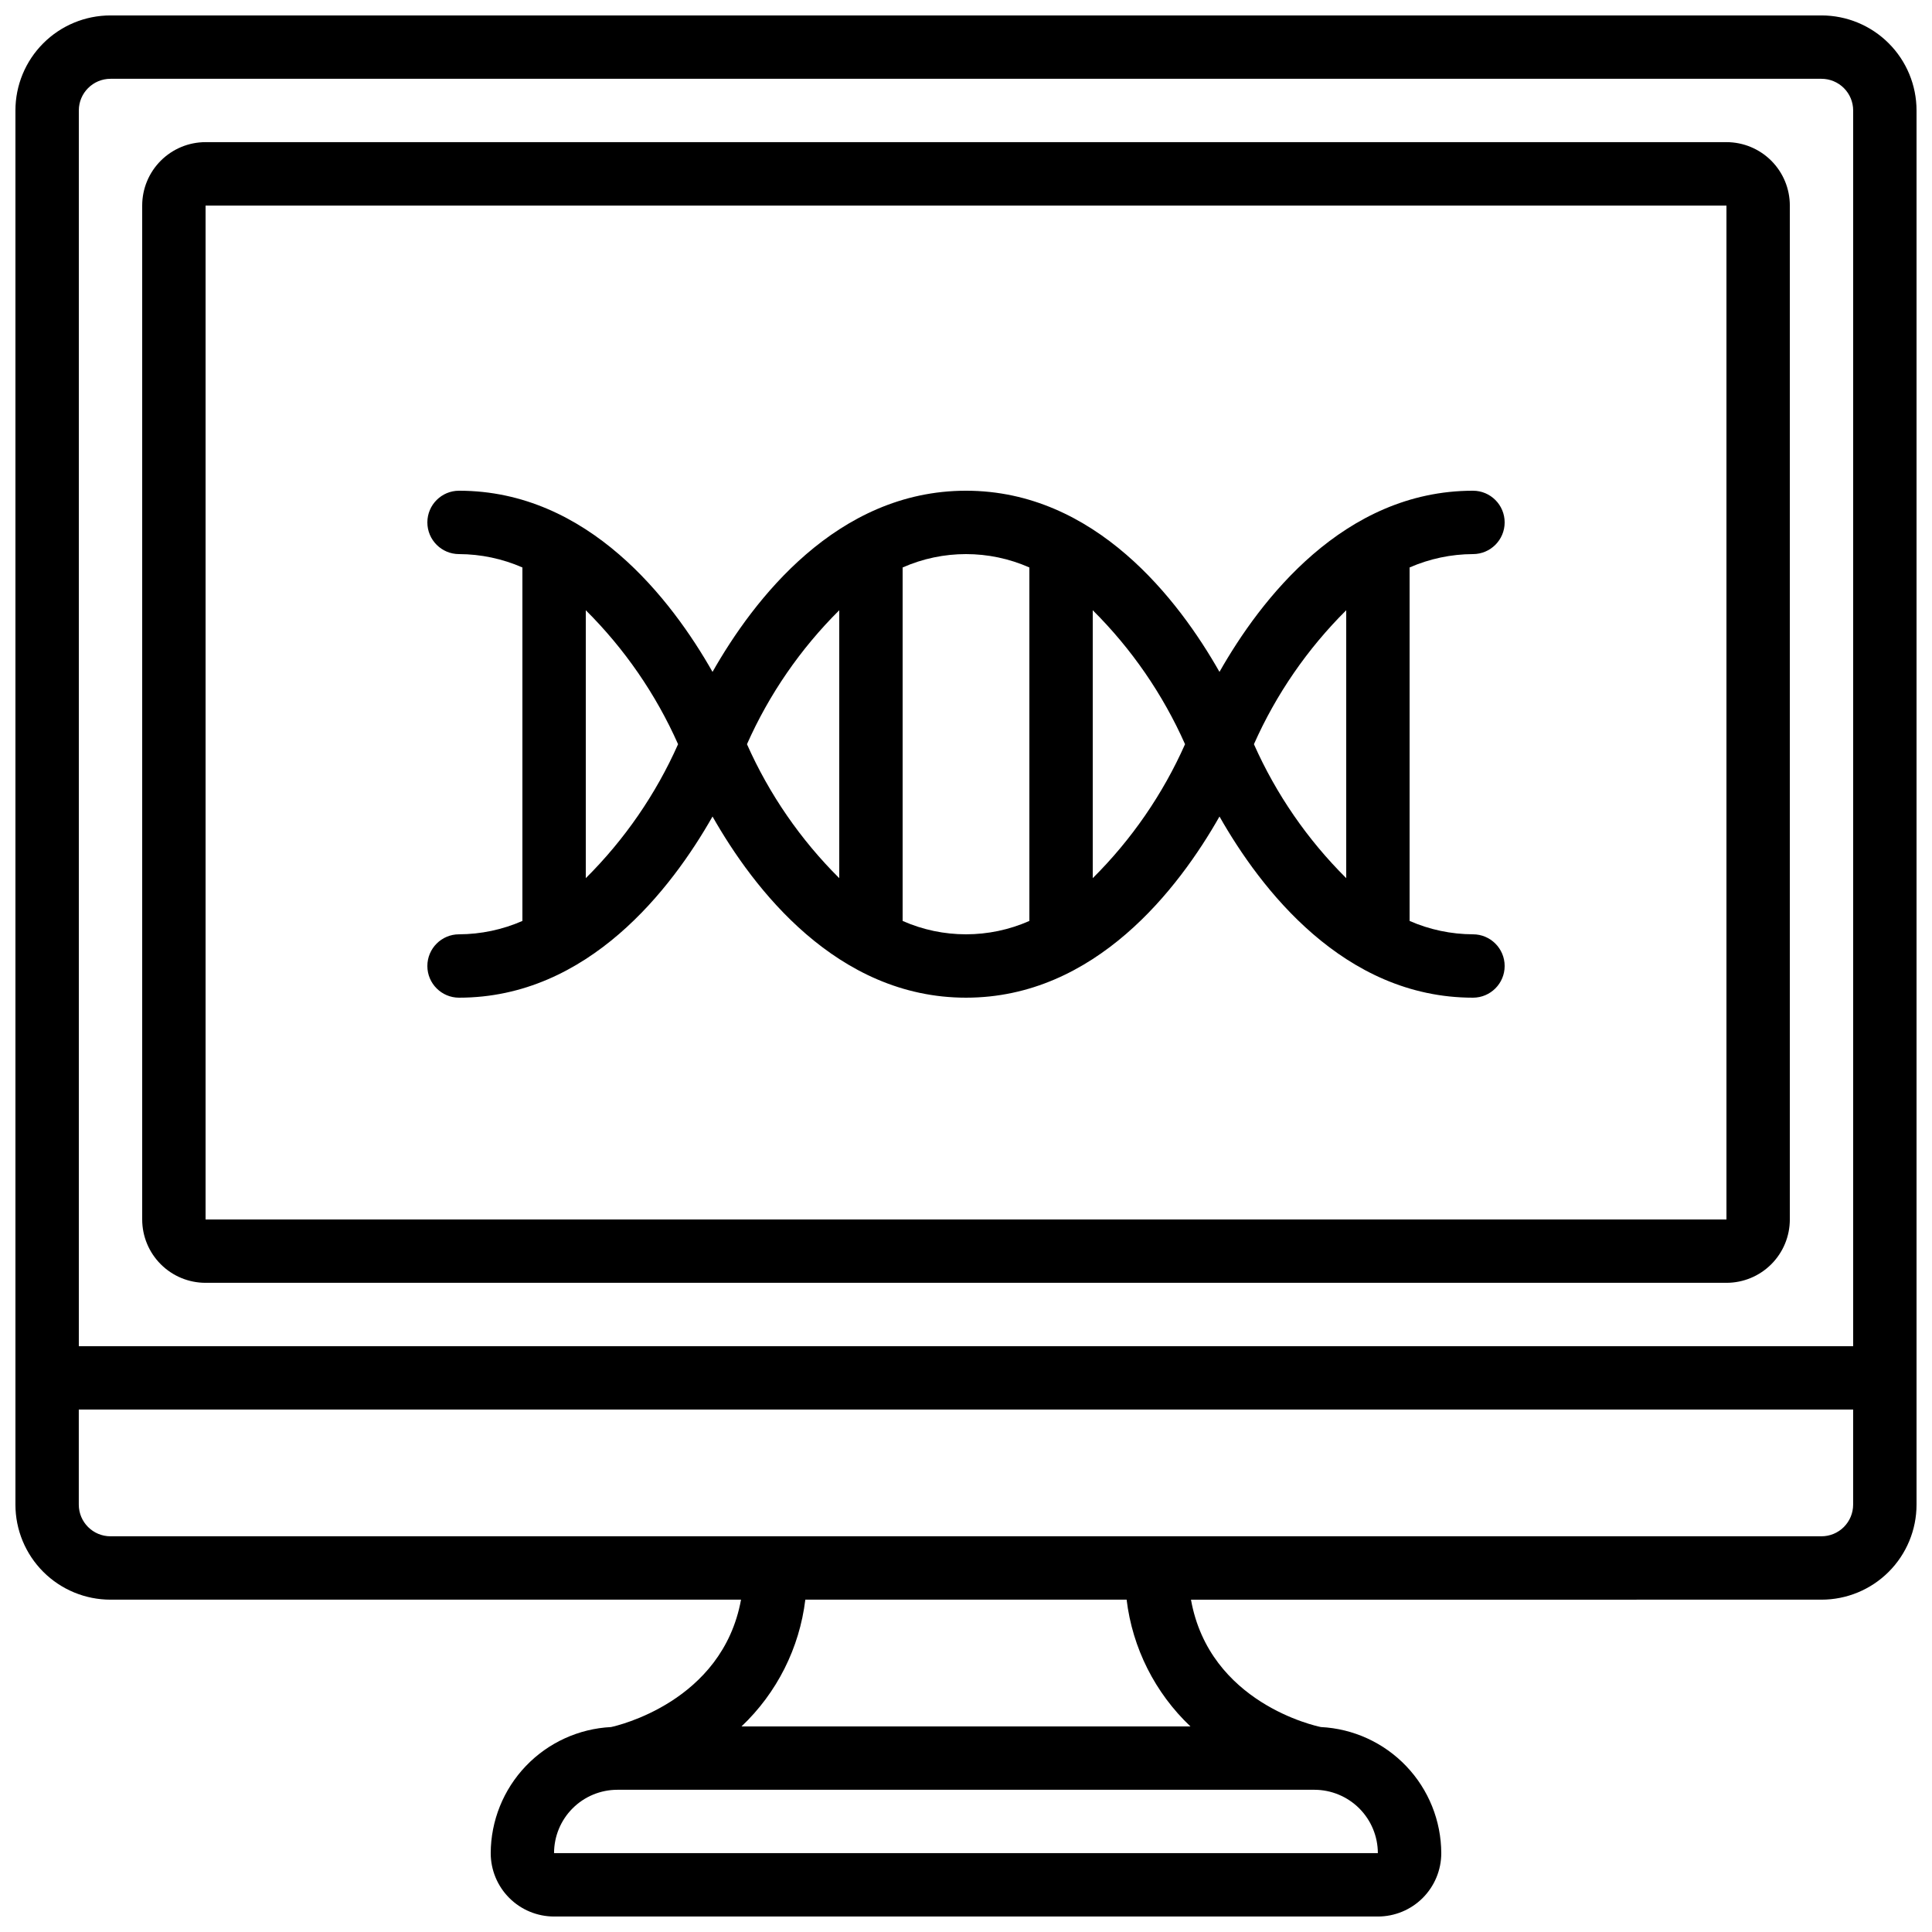 <?xml version="1.0" encoding="UTF-8"?>
<!-- Uploaded to: SVG Repo, www.svgrepo.com, Generator: SVG Repo Mixer Tools -->
<svg width="800px" height="800px" version="1.1" viewBox="144 144 512 512" xmlns="http://www.w3.org/2000/svg">
 <defs>
  <clipPath id="a">
   <path d="m148.09 148.09h503.81v503.81h-503.81z"/>
  </clipPath>
 </defs>
 <g clip-path="url(#a)">
  <path d="m626.71 148.09h-453.43c-6.684 0-13.09 2.652-17.812 7.379-4.727 4.723-7.379 11.129-7.379 17.812v369.46c0 6.68 2.652 13.086 7.379 17.812 4.723 4.723 11.129 7.375 17.812 7.375h167.1c-4.953 27.148-33.023 33.453-34.426 33.754l-0.004 0.004c-8.582 0.43-16.676 4.133-22.613 10.352-5.934 6.215-9.262 14.473-9.293 23.066 0 4.453 1.77 8.727 4.918 11.875 3.148 3.148 7.422 4.918 11.875 4.918h218.32c4.453 0 8.727-1.77 11.875-4.918s4.918-7.422 4.918-11.875c-0.031-8.594-3.356-16.852-9.293-23.066-5.934-6.219-14.027-9.922-22.613-10.352-1.316-0.27-29.508-6.324-34.426-33.754l167.09-0.004c6.684 0 13.09-2.652 17.812-7.375 4.727-4.727 7.379-11.133 7.379-17.812v-369.46c0-6.684-2.652-13.09-7.379-17.812-4.723-4.727-11.129-7.379-17.812-7.379zm-453.43 16.793h453.43c2.231 0 4.363 0.887 5.938 2.461 1.578 1.574 2.461 3.711 2.461 5.938v327.48h-470.22v-327.48c0-4.637 3.762-8.398 8.398-8.398zm335.87 470.22h-218.32c0-4.453 1.77-8.727 4.918-11.875 3.148-3.148 7.422-4.918 11.875-4.918h184.73c4.449 0.012 8.715 1.785 11.863 4.93 3.148 3.148 4.918 7.414 4.93 11.863zm-49.691-33.586h-118.95c9.379-8.883 15.359-20.766 16.91-33.59h85.145c1.551 12.824 7.531 24.707 16.91 33.59zm167.25-50.383h-453.43c-4.637 0-8.398-3.758-8.398-8.395v-25.191h470.22v25.191c0 2.227-0.883 4.359-2.461 5.938-1.574 1.574-3.707 2.457-5.938 2.457z"/>
 </g>
 <path d="m198.48 483.96h403.05c4.453 0 8.723-1.766 11.875-4.918 3.148-3.148 4.918-7.418 4.918-11.875v-268.7c0-4.457-1.77-8.727-4.918-11.875-3.152-3.152-7.422-4.922-11.875-4.922h-403.05c-4.457 0-8.727 1.77-11.875 4.922-3.152 3.148-4.922 7.418-4.922 11.875v268.7c0 4.457 1.77 8.727 4.922 11.875 3.148 3.152 7.418 4.918 11.875 4.918zm0-285.49h403.05v268.7h-403.05z"/>
 <path d="m534.35 290.84c4.637 0 8.398-3.758 8.398-8.398 0-4.637-3.762-8.395-8.398-8.395-34.301 0-56.367 28.977-67.176 48.012-10.805-19.035-32.871-48.012-67.172-48.012s-56.367 28.977-67.176 48.012c-10.809-19.035-32.875-48.012-67.176-48.012-4.637 0-8.395 3.758-8.395 8.395 0 4.641 3.758 8.398 8.395 8.398 5.781 0.02 11.496 1.227 16.793 3.543v93.676c-5.297 2.316-11.012 3.523-16.793 3.543-4.637 0-8.395 3.758-8.395 8.398 0 4.637 3.758 8.395 8.395 8.395 34.301 0 56.367-28.977 67.176-48.012 10.805 19.035 32.875 48.012 67.176 48.012s56.367-28.977 67.176-48.012c10.805 19.035 32.871 48.012 67.172 48.012 4.637 0 8.398-3.758 8.398-8.395 0-4.641-3.762-8.398-8.398-8.398-5.781-0.02-11.496-1.227-16.793-3.543v-93.676c5.297-2.316 11.012-3.523 16.793-3.543zm-235.11 85.883v-71.004c10.277 10.219 18.574 22.254 24.457 35.504-5.883 13.246-14.18 25.281-24.457 35.5zm42.715-35.5c5.883-13.25 14.176-25.285 24.457-35.504v71.004c-10.281-10.219-18.574-22.254-24.457-35.5zm41.25 46.836v-93.676c10.699-4.723 22.891-4.723 33.59 0v93.676c-10.699 4.723-22.891 4.723-33.59 0zm50.383-11.336v-71.004c10.281 10.219 18.574 22.254 24.461 35.504-5.887 13.246-14.18 25.281-24.461 35.5zm67.176 0c-10.281-10.219-18.578-22.254-24.461-35.5 5.883-13.25 14.18-25.285 24.461-35.504z"/>
</svg>